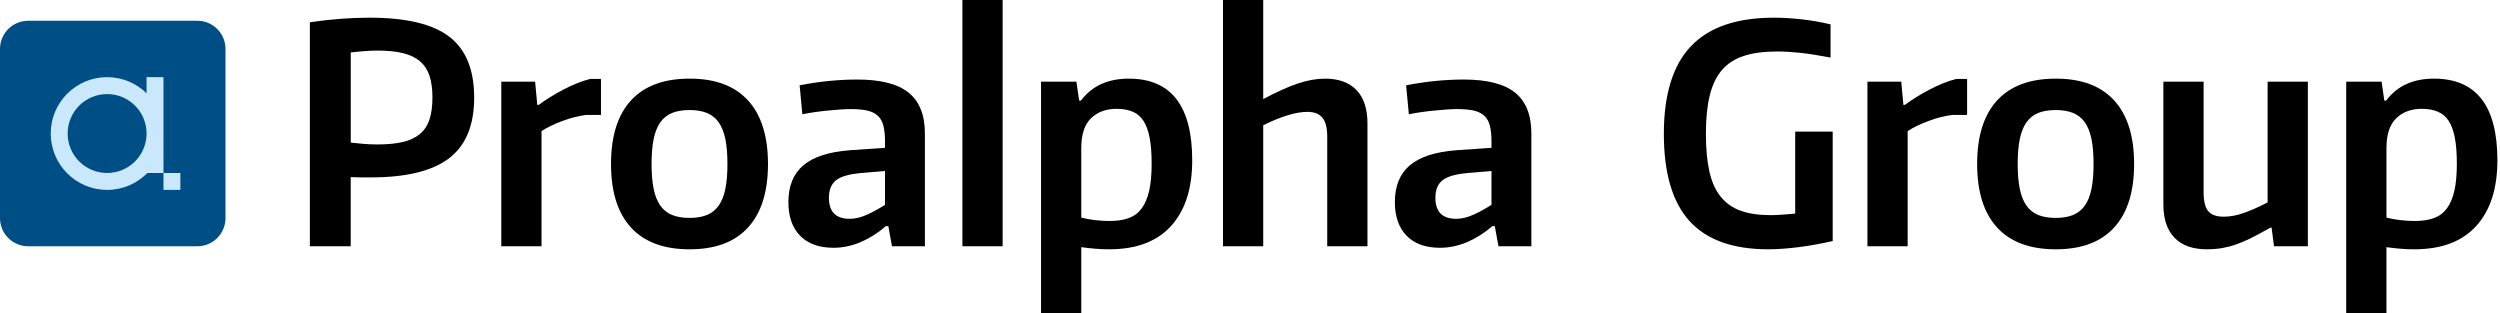 <svg width="798" height="100" viewBox="0 0 798 100" fill="none" xmlns="http://www.w3.org/2000/svg">
<path d="M62.985 6.627H8.995C4.027 6.627 0 10.655 0 15.622V69.612C0 74.58 4.027 78.607 8.995 78.607H62.985C67.953 78.607 71.98 74.58 71.98 69.612V15.622C71.98 10.655 67.953 6.627 62.985 6.627Z" fill="#004E86"/>
<path d="M57.577 55.215H52.181V60.611H57.577V55.215Z" fill="#C9E8FB"/>
<path d="M46.785 24.624V29.772C43.541 26.592 39.097 24.624 34.19 24.624C24.25 24.624 16.194 32.679 16.194 42.62C16.194 52.561 24.25 60.617 34.19 60.617C39.224 60.617 43.77 58.548 47.039 55.221H52.187V24.63H46.791L46.785 24.624ZM34.19 55.215C27.233 55.215 21.596 49.578 21.596 42.62C21.596 35.663 27.233 30.026 34.19 30.026C41.148 30.026 46.785 35.663 46.785 42.62C46.785 49.578 41.148 55.215 34.19 55.215Z" fill="#C9E8FB"/>
<path d="M98.921 7.103C105.536 6.132 111.89 5.643 117.99 5.643C129.664 5.643 138.145 7.668 143.427 11.725C148.715 15.781 151.355 22.25 151.355 31.131C151.355 40.011 148.696 46.404 143.376 50.492C138.056 54.58 129.721 56.624 118.371 56.624H115.159C114.118 56.624 113.052 56.592 111.947 56.529V78.614H98.908V7.103H98.921ZM120.326 46.112C123.57 46.112 126.306 45.852 128.547 45.331C130.782 44.81 132.616 43.953 134.044 42.754C135.473 41.554 136.495 39.999 137.11 38.082C137.726 36.171 138.037 33.847 138.037 31.124C138.037 28.401 137.726 26.097 137.11 24.218C136.495 22.339 135.485 20.796 134.095 19.596C132.699 18.396 130.883 17.52 128.649 16.968C126.414 16.416 123.672 16.143 120.428 16.143C119.133 16.143 117.673 16.206 116.048 16.34C114.423 16.473 113.064 16.6 111.96 16.727V45.522C112.994 45.655 114.296 45.782 115.851 45.909C117.406 46.042 118.898 46.105 120.326 46.105V46.112Z" fill="black"/>
<path d="M160.014 26.071H170.812L171.491 33.467H171.98C174.253 31.778 176.862 30.159 179.814 28.604C182.765 27.049 185.603 25.913 188.326 25.202H191.83V36.679H187.158C184.632 37.002 182.067 37.65 179.471 38.628C176.874 39.599 174.672 40.672 172.856 41.84V78.614H160.014V26.071Z" fill="black"/>
<path d="M220.136 79.579C211.896 79.579 205.656 77.261 201.41 72.621C197.163 67.987 195.036 61.226 195.036 52.339C195.036 43.452 197.163 36.691 201.41 32.057C205.656 27.423 211.896 25.1 220.136 25.1C228.376 25.1 234.514 27.417 238.767 32.057C243.014 36.698 245.141 43.458 245.141 52.339C245.141 61.22 243.014 67.987 238.767 72.621C234.521 77.261 228.312 79.579 220.136 79.579ZM220.136 69.555C222.275 69.555 224.11 69.25 225.633 68.628C227.157 68.012 228.408 67.022 229.379 65.664C230.35 64.305 231.067 62.534 231.518 60.363C231.969 58.192 232.197 55.513 232.197 52.339C232.197 49.165 231.969 46.486 231.518 44.315C231.061 42.144 230.35 40.373 229.379 39.015C228.408 37.656 227.157 36.666 225.633 36.05C224.11 35.434 222.275 35.123 220.136 35.123C217.997 35.123 216.067 35.434 214.544 36.05C213.02 36.666 211.769 37.656 210.798 39.015C209.827 40.38 209.11 42.144 208.659 44.315C208.202 46.486 207.98 49.165 207.98 52.339C207.98 55.513 208.208 58.192 208.659 60.363C209.11 62.534 209.827 64.305 210.798 65.664C211.769 67.028 213.02 68.012 214.544 68.628C216.067 69.244 217.933 69.555 220.136 69.555Z" fill="black"/>
<path d="M266.051 79.09C261.449 79.09 257.894 77.807 255.399 75.249C252.904 72.691 251.654 69.104 251.654 64.502C251.654 59.379 253.241 55.469 256.421 52.777C259.595 50.086 264.528 48.48 271.206 47.959L282.492 47.178V45.134C282.492 43.185 282.327 41.554 282.004 40.221C281.68 38.894 281.096 37.821 280.252 37.009C279.407 36.196 278.29 35.631 276.893 35.307C275.497 34.984 273.7 34.819 271.491 34.819C270.45 34.819 269.301 34.87 268.038 34.965C266.775 35.06 265.461 35.174 264.096 35.307C262.731 35.441 261.373 35.599 260.008 35.796C258.643 35.993 257.348 36.222 256.116 36.476L255.24 27.233C258.548 26.585 261.722 26.116 264.775 25.824C267.822 25.532 270.774 25.386 273.631 25.386C281.089 25.386 286.555 26.782 290.021 29.569C293.487 32.356 295.226 36.704 295.226 42.608V78.601H284.721L283.552 72.183H282.772C280.309 74.322 277.649 76.011 274.792 77.242C271.936 78.474 269.022 79.09 266.038 79.09H266.051ZM271.206 69.847C273.021 69.847 274.932 69.377 276.944 68.438C278.957 67.498 280.804 66.476 282.492 65.372V54.574L274.71 55.253C271.015 55.577 268.4 56.339 266.876 57.538C265.353 58.738 264.591 60.604 264.591 63.131C264.591 67.606 266.794 69.841 271.206 69.841V69.847Z" fill="black"/>
<path d="M307.199 0H320.041V78.607H307.199V0Z" fill="black"/>
<path d="M332.299 26.071H343.586L344.462 32.102H345.046C348.55 27.43 353.641 25.1 360.319 25.1C373.808 25.1 380.556 33.79 380.556 51.171C380.556 60.185 378.303 67.174 373.796 72.139C369.289 77.103 362.687 79.579 353.996 79.579C352.505 79.579 350.994 79.515 349.47 79.382C347.947 79.248 346.506 79.09 345.141 78.893V100H332.299V26.071ZM354.282 70.533C356.618 70.533 358.624 70.228 360.313 69.606C362.001 68.99 363.379 67.955 364.445 66.495C365.518 65.035 366.311 63.156 366.826 60.852C367.346 58.554 367.606 55.678 367.606 52.244C367.606 49 367.397 46.264 366.972 44.023C366.546 41.789 365.899 39.986 365.029 38.628C364.153 37.263 363.004 36.279 361.576 35.663C360.148 35.047 358.427 34.736 356.421 34.736C353.05 34.736 350.327 35.739 348.251 37.752C346.176 39.764 345.141 42.944 345.141 47.286V69.466C346.436 69.79 347.864 70.05 349.419 70.247C350.975 70.444 352.593 70.539 354.282 70.539V70.533Z" fill="black"/>
<path d="M390.376 0H403.218V31.619C407.497 29.347 411.179 27.696 414.258 26.655C417.336 25.62 420.237 25.1 422.967 25.1C427.309 25.1 430.655 26.319 432.991 28.75C435.327 31.181 436.495 34.73 436.495 39.402V78.607H423.653V43.681C423.653 40.83 423.132 38.786 422.097 37.555C421.056 36.323 419.469 35.708 417.33 35.708C415.451 35.708 413.305 36.082 410.906 36.825C408.506 37.574 405.942 38.621 403.218 39.986V78.607H390.376V0Z" fill="black"/>
<path d="M459.64 79.09C455.037 79.09 451.482 77.807 448.988 75.249C446.493 72.691 445.242 69.104 445.242 64.502C445.242 59.379 446.829 55.469 450.01 52.777C453.184 50.086 458.116 48.48 464.794 47.959L476.081 47.178V45.134C476.081 43.185 475.916 41.554 475.592 40.221C475.268 38.894 474.684 37.821 473.84 37.009C472.996 36.196 471.879 35.631 470.482 35.307C469.086 34.984 467.289 34.819 465.08 34.819C464.039 34.819 462.89 34.87 461.627 34.965C460.363 35.06 459.049 35.174 457.684 35.307C456.32 35.441 454.961 35.599 453.596 35.796C452.232 35.993 450.937 36.222 449.705 36.476L448.829 27.233C452.136 26.585 455.31 26.116 458.364 25.824C461.411 25.532 464.363 25.386 467.219 25.386C474.678 25.386 480.144 26.782 483.61 29.569C487.076 32.356 488.815 36.704 488.815 42.608V78.601H478.309L477.141 72.183H476.36C473.897 74.322 471.237 76.011 468.381 77.242C465.524 78.474 462.611 79.09 459.627 79.09H459.64ZM464.794 69.847C466.61 69.847 468.521 69.377 470.533 68.438C472.545 67.498 474.392 66.476 476.081 65.372V54.574L468.298 55.253C464.604 55.577 461.988 56.339 460.465 57.538C458.941 58.738 458.18 60.604 458.18 63.131C458.18 67.606 460.382 69.841 464.794 69.841V69.847Z" fill="black"/>
<path d="M564.464 79.579C553.114 79.579 544.716 76.563 539.269 70.533C533.822 64.502 531.099 55.228 531.099 42.709C531.099 30.191 533.981 20.802 539.758 14.74C545.528 8.678 554.352 5.643 566.216 5.643C569.003 5.643 571.987 5.821 575.167 6.177C578.341 6.532 581.394 7.072 584.314 7.783V18.384C580.62 17.673 577.42 17.165 574.729 16.873C572.037 16.581 569.555 16.435 567.289 16.435C563.074 16.435 559.519 16.905 556.637 17.844C553.749 18.784 551.413 20.295 549.635 22.37C547.851 24.446 546.557 27.157 545.744 30.496C544.931 33.835 544.525 37.904 544.525 42.703C544.525 47.502 544.9 51.457 545.642 54.764C546.385 58.072 547.585 60.744 549.242 62.788C550.898 64.832 553.019 66.324 555.615 67.263C558.205 68.203 561.385 68.673 565.15 68.673C566.254 68.673 567.486 68.622 568.844 68.527C570.203 68.431 571.599 68.317 573.028 68.184V42.017H584.994V76.944C581.299 77.788 577.662 78.436 574.1 78.893C570.533 79.344 567.321 79.572 564.471 79.572L564.464 79.579Z" fill="black"/>
<path d="M596.083 26.071H606.881L607.561 33.467H608.049C610.316 31.778 612.931 30.159 615.883 28.604C618.835 27.049 621.672 25.913 624.396 25.202H627.9V36.679H623.228C620.701 37.002 618.136 37.65 615.54 38.628C612.944 39.599 610.741 40.672 608.925 41.84V78.614H596.083V26.071Z" fill="black"/>
<path d="M656.205 79.579C647.966 79.579 641.726 77.261 637.479 72.621C633.232 67.987 631.105 61.226 631.105 52.339C631.105 43.452 633.232 36.691 637.479 32.057C641.726 27.423 647.966 25.1 656.205 25.1C664.445 25.1 670.584 27.417 674.837 32.057C679.084 36.698 681.21 43.458 681.21 52.339C681.21 61.22 679.084 67.987 674.837 72.621C670.59 77.261 664.382 79.579 656.205 79.579ZM656.205 69.555C658.345 69.555 660.179 69.25 661.703 68.628C663.226 68.012 664.477 67.022 665.448 65.664C666.419 64.305 667.137 62.534 667.587 60.363C668.038 58.192 668.267 55.513 668.267 52.339C668.267 49.165 668.038 46.486 667.587 44.315C667.13 42.144 666.419 40.373 665.448 39.015C664.477 37.656 663.226 36.666 661.703 36.05C660.179 35.434 658.345 35.123 656.205 35.123C654.066 35.123 652.136 35.434 650.613 36.05C649.089 36.666 647.839 37.656 646.868 39.015C645.896 40.38 645.179 42.144 644.728 44.315C644.271 46.486 644.049 49.165 644.049 52.339C644.049 55.513 644.278 58.192 644.728 60.363C645.179 62.534 645.896 64.305 646.868 65.664C647.839 67.028 649.089 68.012 650.613 68.628C652.136 69.244 654.003 69.555 656.205 69.555Z" fill="black"/>
<path d="M704.457 79.579C699.918 79.579 696.464 78.347 694.097 75.884C691.729 73.421 690.548 69.885 690.548 65.283V26.078H703.39V61.392C703.39 64.178 703.879 66.178 704.85 67.371C705.821 68.571 707.478 69.168 709.814 69.168C711.954 69.168 714.207 68.73 716.575 67.854C718.943 66.978 721.355 65.892 723.824 64.597V26.071H736.666V78.601H725.868L725.088 72.665H724.7C722.428 73.96 720.422 75.046 718.67 75.922C716.918 76.798 715.299 77.496 713.807 78.01C712.315 78.531 710.824 78.918 709.332 79.179C707.84 79.439 706.221 79.566 704.469 79.566L704.457 79.579Z" fill="black"/>
<path d="M748.911 26.071H760.198L761.074 32.102H761.658C765.162 27.43 770.253 25.1 776.932 25.1C790.421 25.1 797.169 33.79 797.169 51.171C797.169 60.185 794.915 67.174 790.408 72.139C785.901 77.103 779.299 79.579 770.609 79.579C769.117 79.579 767.606 79.515 766.083 79.382C764.559 79.248 763.118 79.09 761.753 78.893V100H748.911V26.071ZM770.901 70.533C773.237 70.533 775.243 70.228 776.932 69.606C778.62 68.99 779.998 67.955 781.064 66.495C782.131 65.035 782.93 63.156 783.445 60.852C783.965 58.554 784.225 55.678 784.225 52.244C784.225 49 784.016 46.264 783.591 44.023C783.165 41.789 782.518 39.986 781.648 38.628C780.772 37.263 779.623 36.279 778.195 35.663C776.767 35.047 775.046 34.736 773.04 34.736C769.669 34.736 766.946 35.739 764.87 37.752C762.795 39.764 761.76 42.944 761.76 47.286V69.466C763.055 69.79 764.483 70.05 766.038 70.247C767.594 70.444 769.212 70.539 770.901 70.539V70.533Z" fill="black"/>
</svg>
